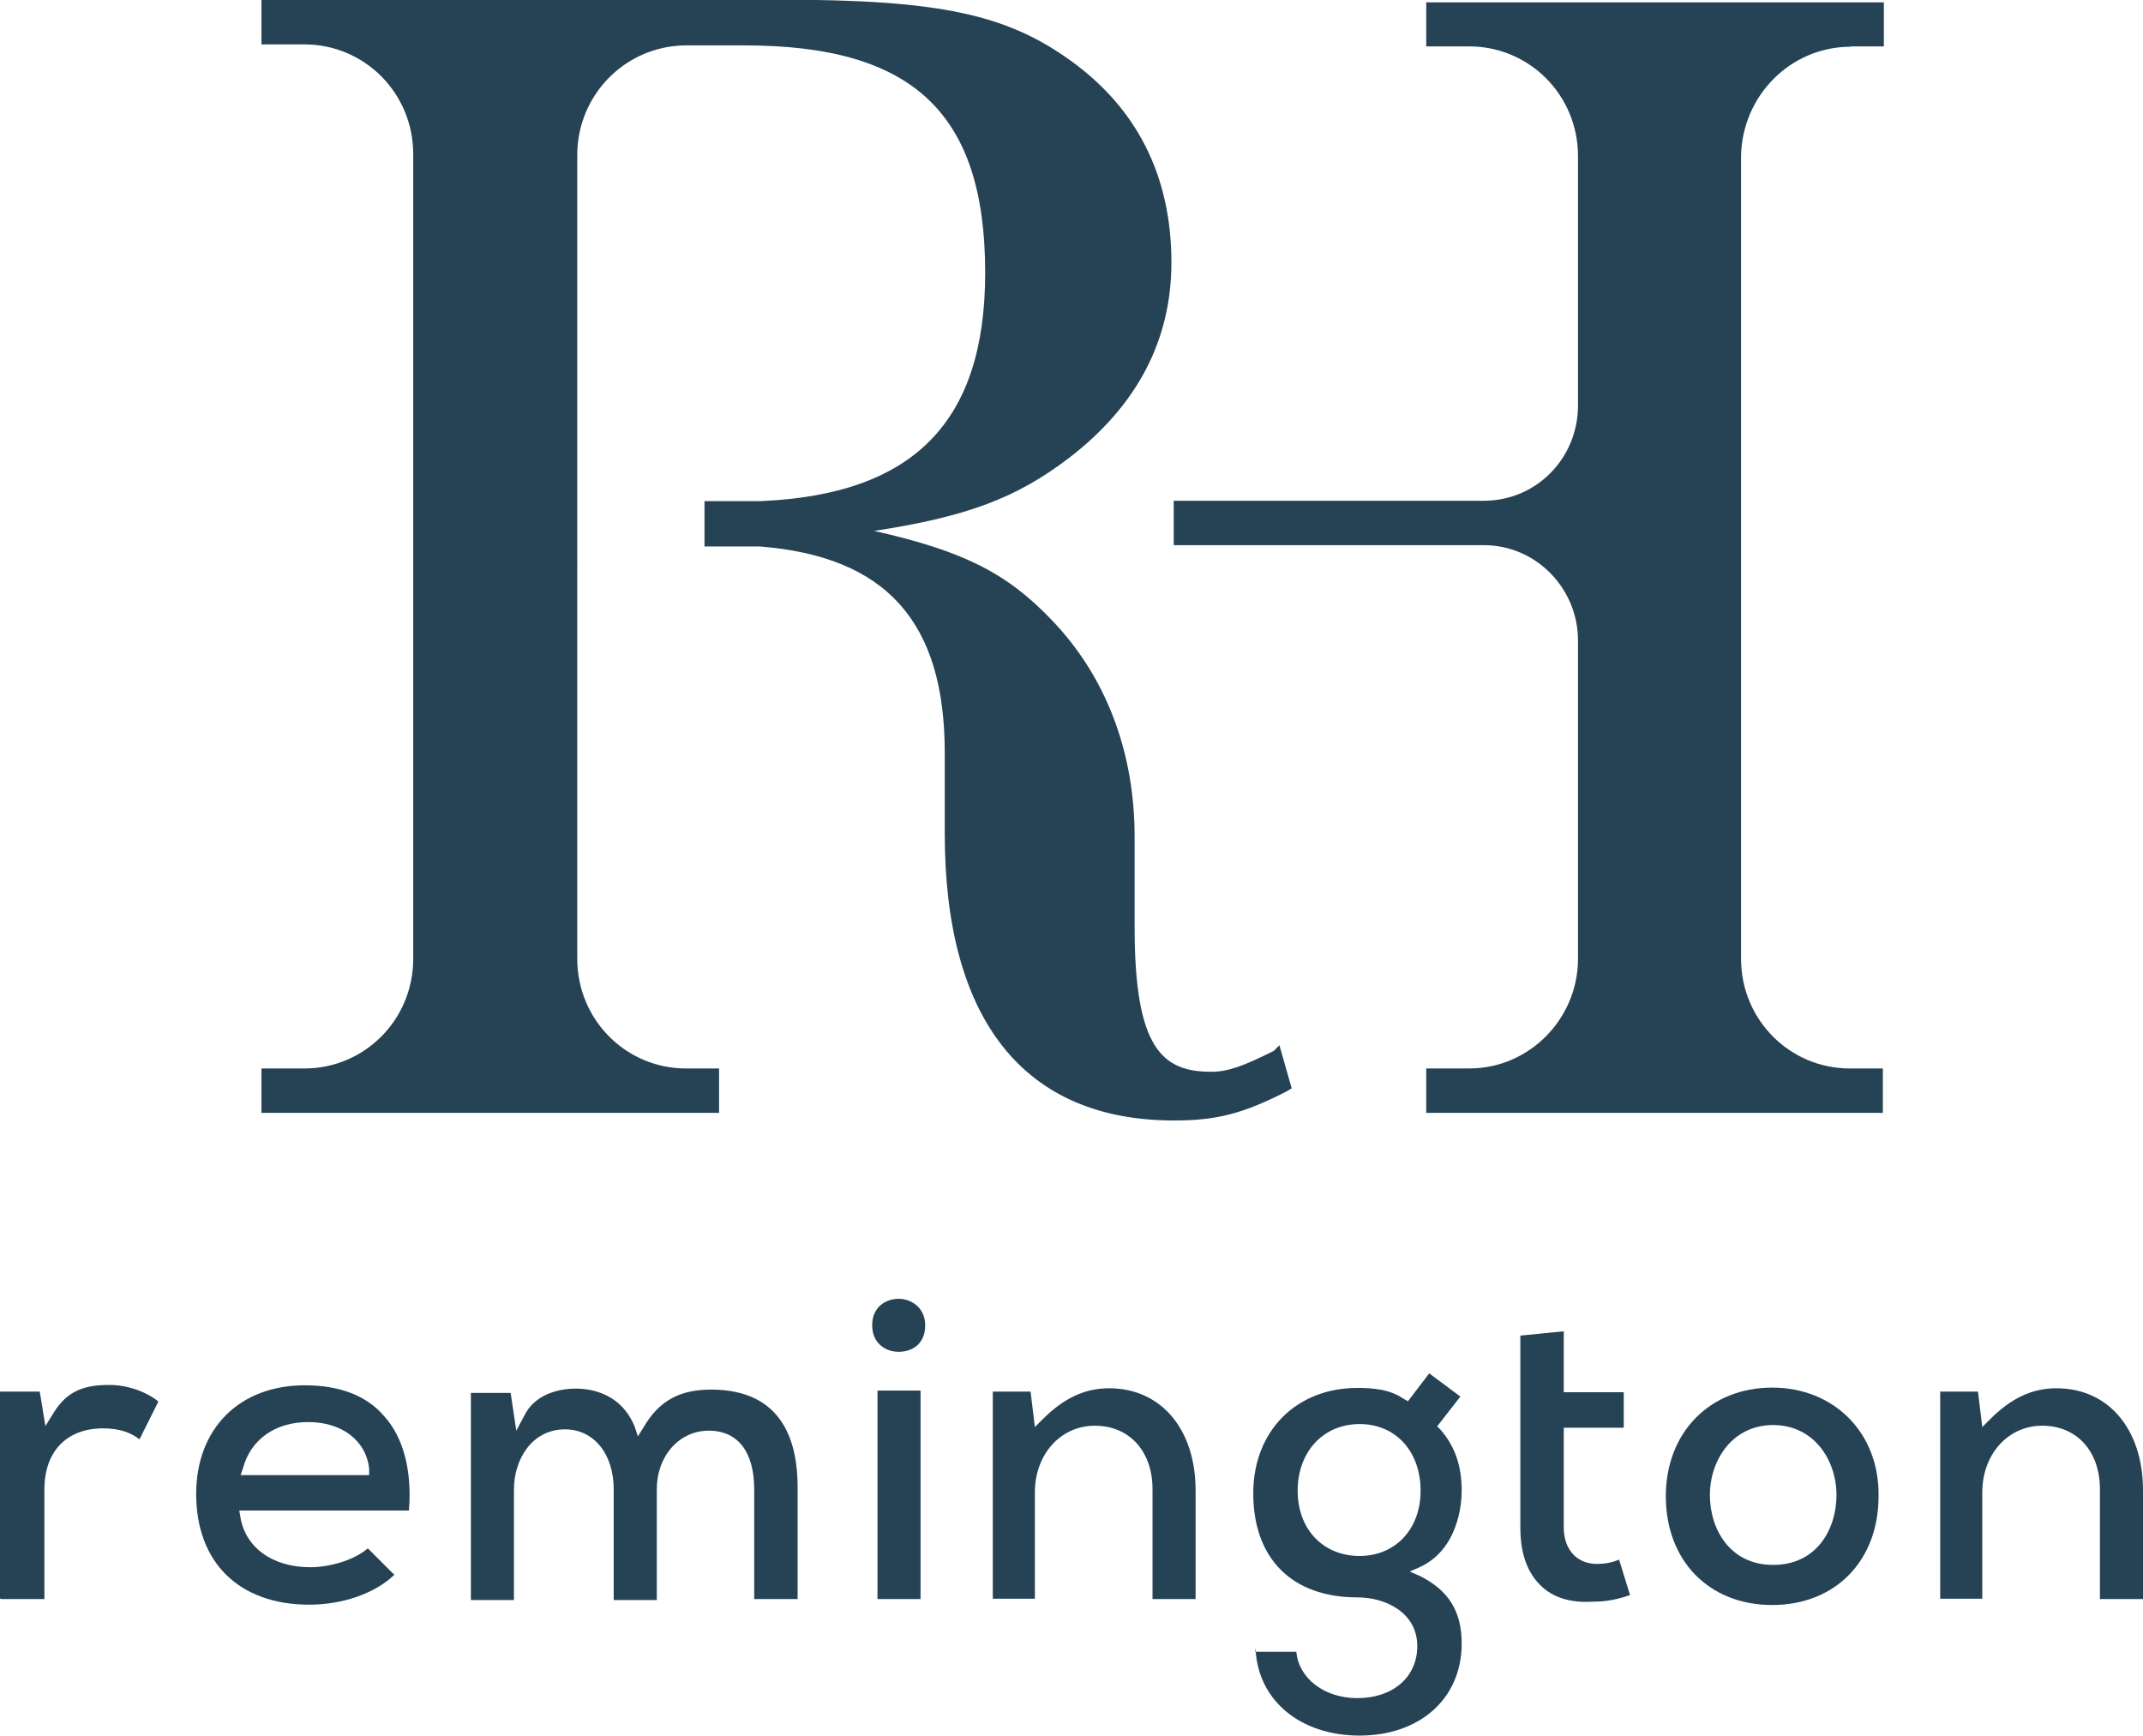 <?xml version="1.0" encoding="UTF-8"?><svg id="Layer_1" xmlns="http://www.w3.org/2000/svg" width="64.67" height="52.37" viewBox="0 0 64.67 52.37"><defs><style>.cls-1{fill:#264355;}</style></defs><path id="path126" class="cls-1" d="M55.85,1.4h1V.07h-13.81V1.4h1.3c1.81,0,3.28,1.47,3.28,3.31v7.52c0,1.61-1.27,2.88-2.84,2.88h-9.36v1.34h9.36c1.57,0,2.84,1.3,2.84,2.88v9.6c0,1.81-1.47,3.31-3.28,3.31h-1.3v1.34h13.78v-1.34h-1c-1.81,0-3.28-1.47-3.28-3.31V4.72c.03-1.84,1.5-3.31,3.31-3.31"/><path id="path130" class="cls-1" d="M38.46,31.7c-.94,.47-1.4,.64-1.91,.64-1.47,0-2.31-.7-2.31-4.35v-2.74c0-2.57-.87-4.85-2.51-6.55-1.34-1.4-2.64-2.07-5.35-2.68,2.81-.43,4.31-1,5.89-2.21,2.04-1.57,3.08-3.54,3.08-5.89,0-2.61-1.04-4.65-3.04-6.09-1.94-1.4-3.98-1.84-8.76-1.84H7.89V1.34h1.3c1.81,0,3.28,1.47,3.28,3.31V28.93c0,1.84-1.47,3.31-3.28,3.31h-1.3v1.34h13.81v-1.34h-1c-1.81,0-3.28-1.47-3.28-3.31V4.68c0-1.81,1.44-3.28,3.24-3.31h1.81c5.08,0,7.26,2.04,7.26,6.86,0,4.48-2.14,6.69-6.76,6.89h-1.71v1.37h1.67c3.81,.3,5.58,2.27,5.58,6.22v2.44c0,5.65,2.41,8.66,6.92,8.66,1.27,0,2.07-.2,3.38-.87l.17-.1-.37-1.3-.17,.17Z"/><path id="path134" class="cls-1" d="M.03,48.25H1.34v-3.31c0-1.14,.67-1.84,1.77-1.84,.5,0,.84,.13,1.1,.33l.57-1.14c-.37-.3-.94-.5-1.47-.5-.7,0-1.27,.13-1.71,.87l-.23,.37-.17-1.04H0v6.25H.03Z"/><path id="path138" class="cls-1" d="M11.14,44.51h-3.88l.07-.2c.23-.87,.97-1.4,1.97-1.4s1.74,.54,1.84,1.4v.2Zm-1.94-2.71c-1.97,0-3.28,1.3-3.28,3.28,0,2.07,1.3,3.34,3.41,3.34,1,0,1.97-.33,2.57-.9l-.8-.8c-.43,.37-1.17,.57-1.74,.57-1.14,0-1.97-.6-2.11-1.54l-.03-.17h5.12c.1-1.2-.17-2.21-.74-2.84-.54-.64-1.37-.94-2.41-.94"/><path id="path142" class="cls-1" d="M22.77,48.25h1.3v-3.38c0-1.34-.43-2.94-2.61-2.94-.94,0-1.57,.33-2.04,1.14l-.17,.27-.1-.3c-.4-.97-1.27-1.14-1.77-1.14-.57,0-1.27,.2-1.57,.84l-.23,.43-.17-1.14h-1.2v6.25h1.3v-3.34c0-.9,.54-1.81,1.54-1.81,.87,0,1.47,.74,1.47,1.81v3.34h1.3v-3.34c0-1,.67-1.77,1.57-1.77s1.37,.67,1.37,1.77v3.31h0Z"/><path id="path146" class="cls-1" d="M27.12,39.19c-.37,0-.8,.23-.8,.8,0,.54,.4,.8,.8,.8s.8-.23,.8-.8c0-.54-.43-.8-.8-.8m-.64,9.06h1.3v-6.29h-1.3v6.29Z"/><path id="path150" class="cls-1" d="M34.78,48.25h1.3v-3.28c0-1.84-1.04-3.08-2.61-3.08-.74,0-1.37,.3-2.01,.94l-.23,.23-.13-1.07h-1.14v6.25h1.27v-3.21c0-1.14,.77-2.01,1.81-2.01s1.74,.77,1.74,1.91v3.31Z"/><path id="path154" class="cls-1" d="M41.03,46.95c-1.1,0-1.87-.8-1.87-1.97s.77-2.01,1.87-2.01,1.84,.84,1.84,2.01-.77,1.97-1.84,1.97m-3.14,2.81c.07,1.54,1.34,2.61,3.14,2.61s3.08-1.1,3.08-2.78c0-.97-.4-1.61-1.27-2.04l-.3-.13,.3-.13c1.17-.54,1.27-1.91,1.27-2.31,0-.74-.2-1.34-.64-1.84l-.1-.1,.7-.9-.94-.7-.64,.84-.13-.07c-.43-.3-.97-.33-1.4-.33-1.84,0-3.14,1.3-3.14,3.18,0,1.97,1.17,3.14,3.14,3.14,.87,0,1.81,.47,1.81,1.47,0,.94-.74,1.57-1.81,1.57-1,0-1.77-.6-1.84-1.4h-1.24v-.07h0Z"/><path id="path158" class="cls-1" d="M45.88,40.3v5.79c0,.77,.2,1.34,.6,1.74,.37,.37,.9,.54,1.57,.5,.43,0,.77-.07,1.14-.2l-.33-1.07c-.23,.1-.47,.13-.67,.13-.6,0-1-.43-1-1.1v-3.01h1.81v-1.07h-1.81v-1.84l-1.3,.13Z"/><path id="path162" class="cls-1" d="M53.51,47.22c-1.3,0-1.91-1.07-1.91-2.11s.67-2.11,1.91-2.11,1.91,1.07,1.91,2.11-.6,2.11-1.91,2.11m-.03-5.35c-1.87,0-3.21,1.34-3.21,3.28s1.3,3.28,3.21,3.28,3.21-1.34,3.21-3.28c.03-1.91-1.34-3.28-3.21-3.28"/><path id="path166" class="cls-1" d="M63.37,48.25h1.3v-3.28c0-1.84-1.04-3.08-2.61-3.08-.74,0-1.37,.3-2.01,.94l-.23,.23-.13-1.07h-1.14v6.25h1.27v-3.21c0-1.14,.77-2.01,1.81-2.01s1.74,.77,1.74,1.91v3.31Z"/></svg>